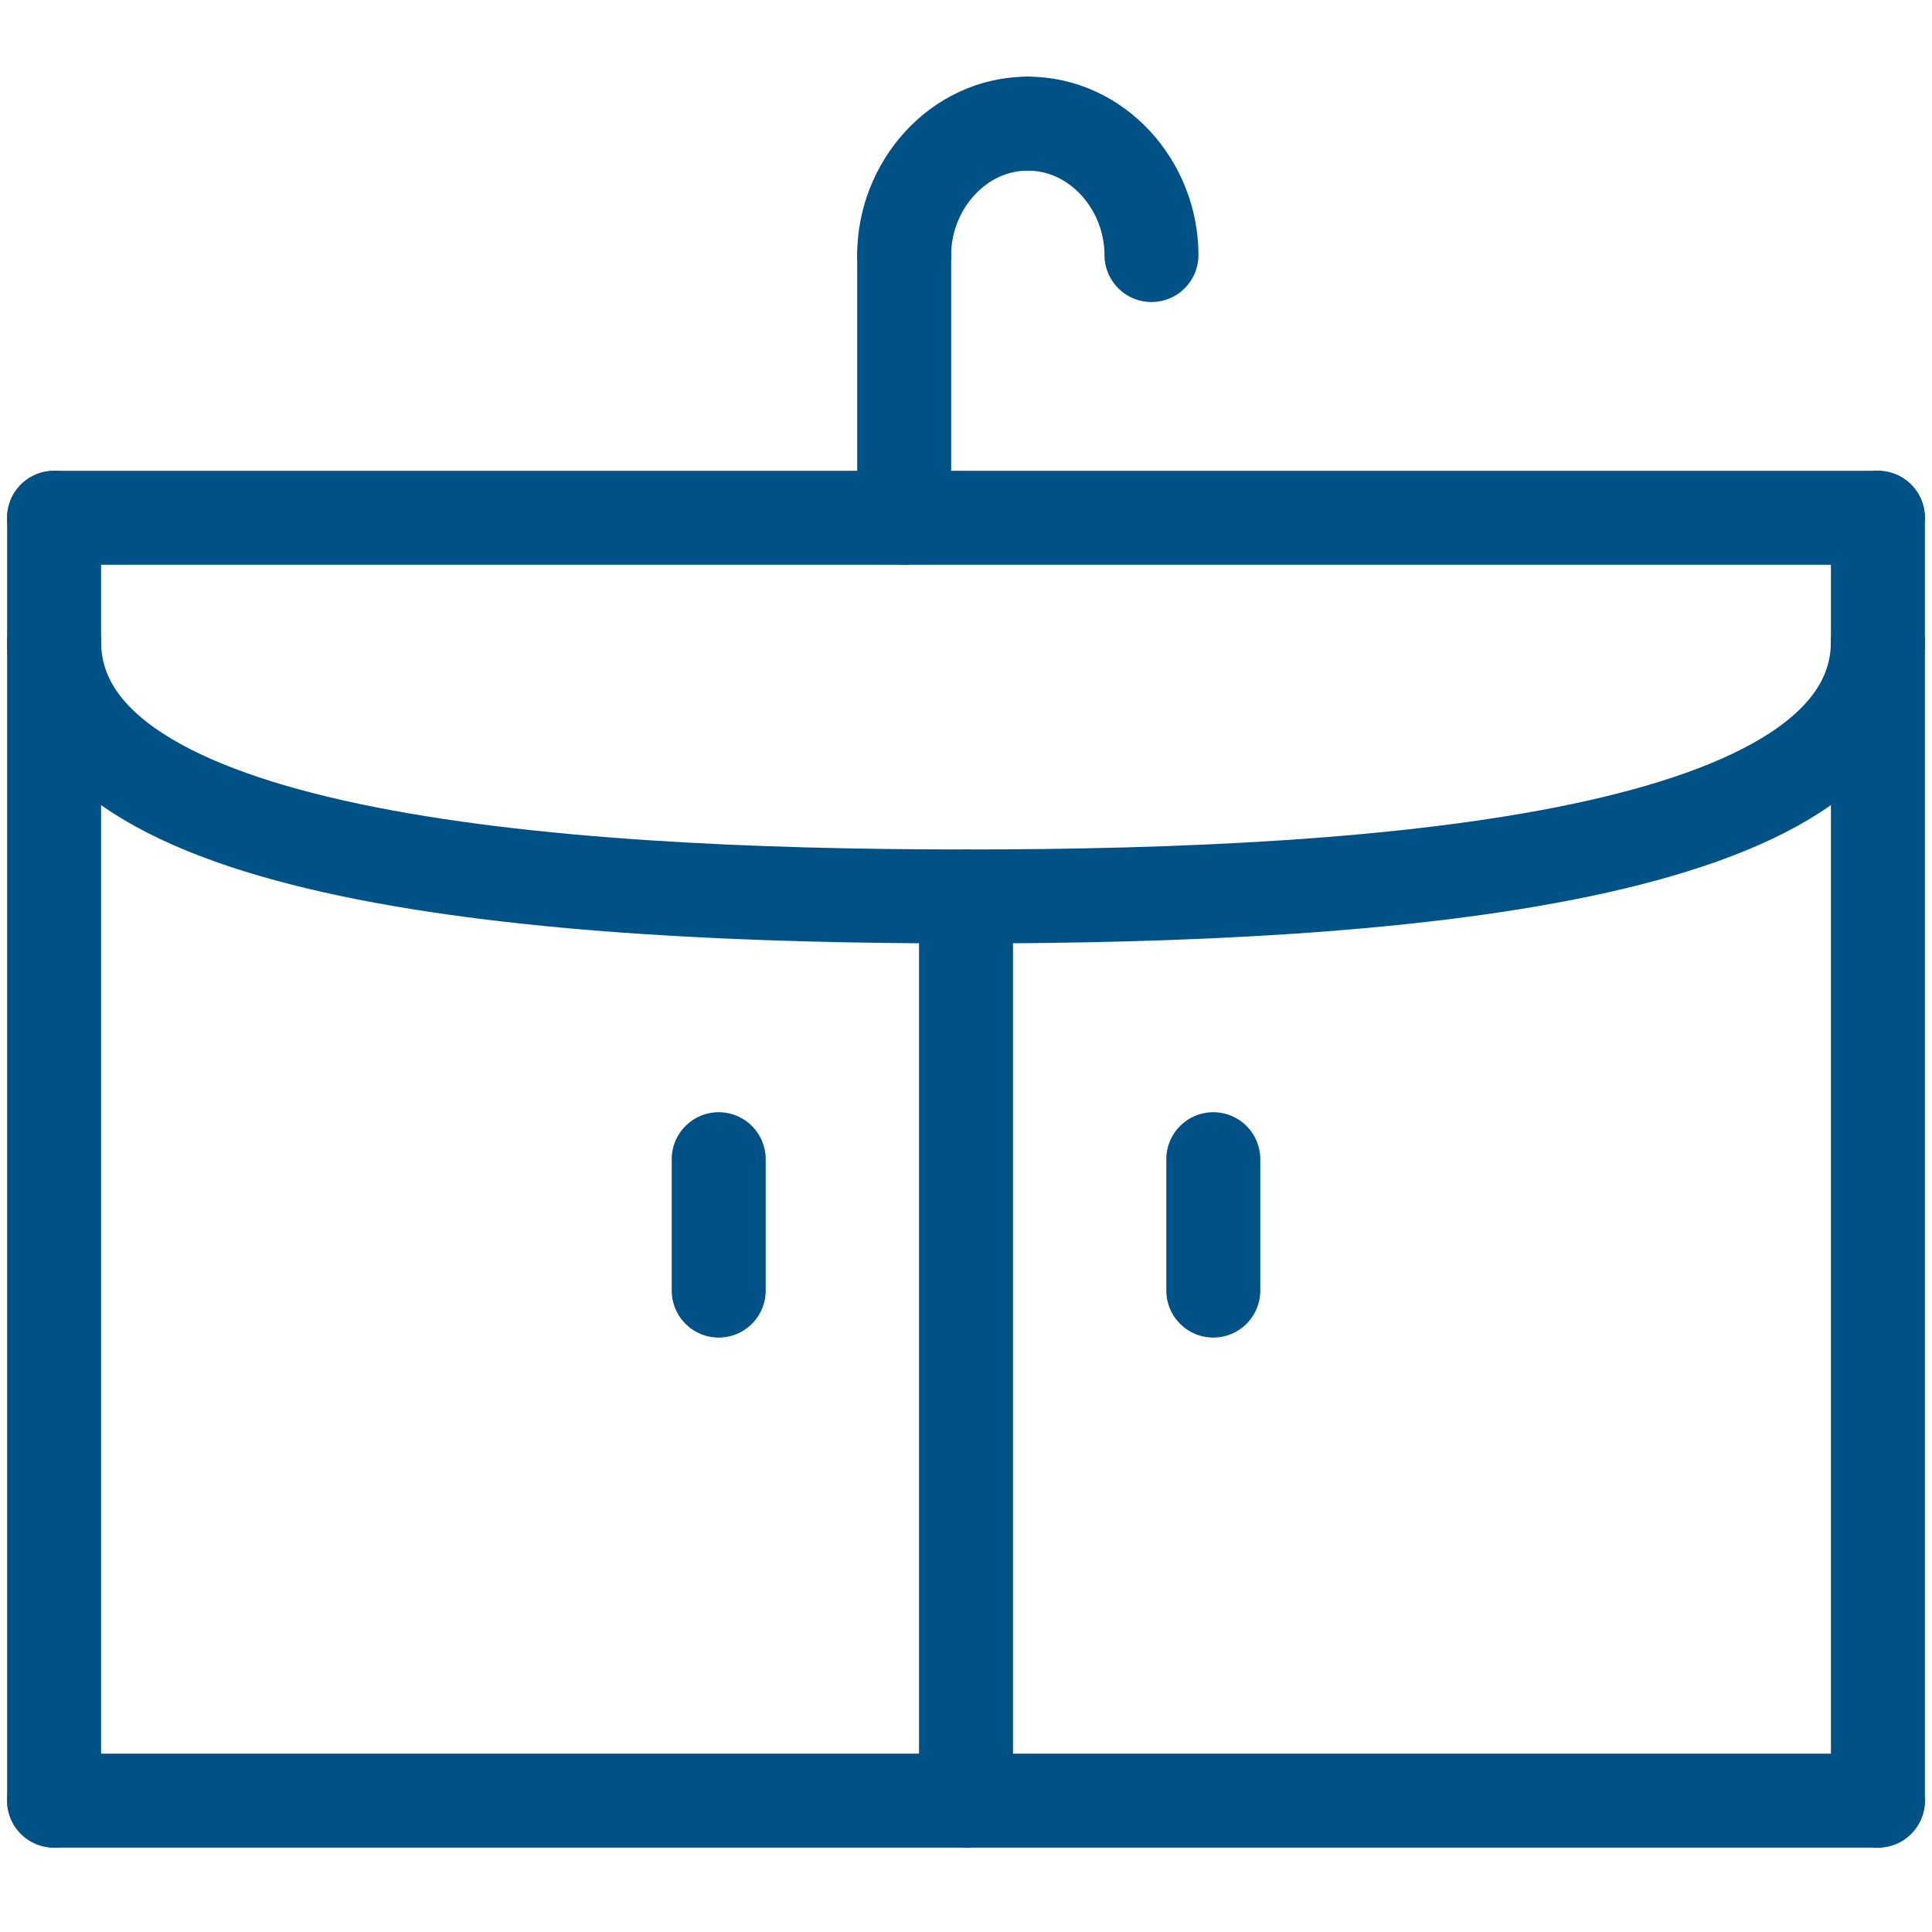 <?xml version="1.0" encoding="utf-8"?>
<!-- Generator: Adobe Illustrator 28.2.0, SVG Export Plug-In . SVG Version: 6.00 Build 0)  -->
<svg version="1.1" id="Livello_1" xmlns="http://www.w3.org/2000/svg" xmlns:xlink="http://www.w3.org/1999/xlink" x="0px" y="0px"
	 viewBox="0 0 25 25" style="enable-background:new 0 0 25 25;" xml:space="preserve">
<style type="text/css">
	.st0{fill:none;stroke:#005286;stroke-width:1.216;stroke-linecap:round;stroke-linejoin:round;stroke-miterlimit:10;}
</style>
<g>
	<line class="st0" x1="0.7" y1="6.7" x2="24.3" y2="6.7"/>
	<line class="st0" x1="11.7" y1="6.7" x2="11.7" y2="3.3"/>
	<path class="st0" d="M11.7,3.3c0-0.9,0.7-1.7,1.6-1.7"/>
	<path class="st0" d="M14.9,3.3c0-0.9-0.7-1.7-1.6-1.7"/>
	<line class="st0" x1="0.7" y1="23.3" x2="24.3" y2="23.3"/>
	<line class="st0" x1="0.7" y1="6.7" x2="0.7" y2="23.3"/>
	<line class="st0" x1="24.3" y1="6.7" x2="24.3" y2="23.3"/>
	<path class="st0" d="M0.7,8.3c0,2.8,6.3,3.3,11.8,3.3"/>
	<path class="st0" d="M24.3,8.3c0,2.8-6.3,3.3-11.8,3.3"/>
	<line class="st0" x1="12.5" y1="23.3" x2="12.5" y2="11.7"/>
	<line class="st0" x1="9.3" y1="15" x2="9.3" y2="16.7"/>
	<line class="st0" x1="15.7" y1="15" x2="15.7" y2="16.7"/>
</g>
</svg>
